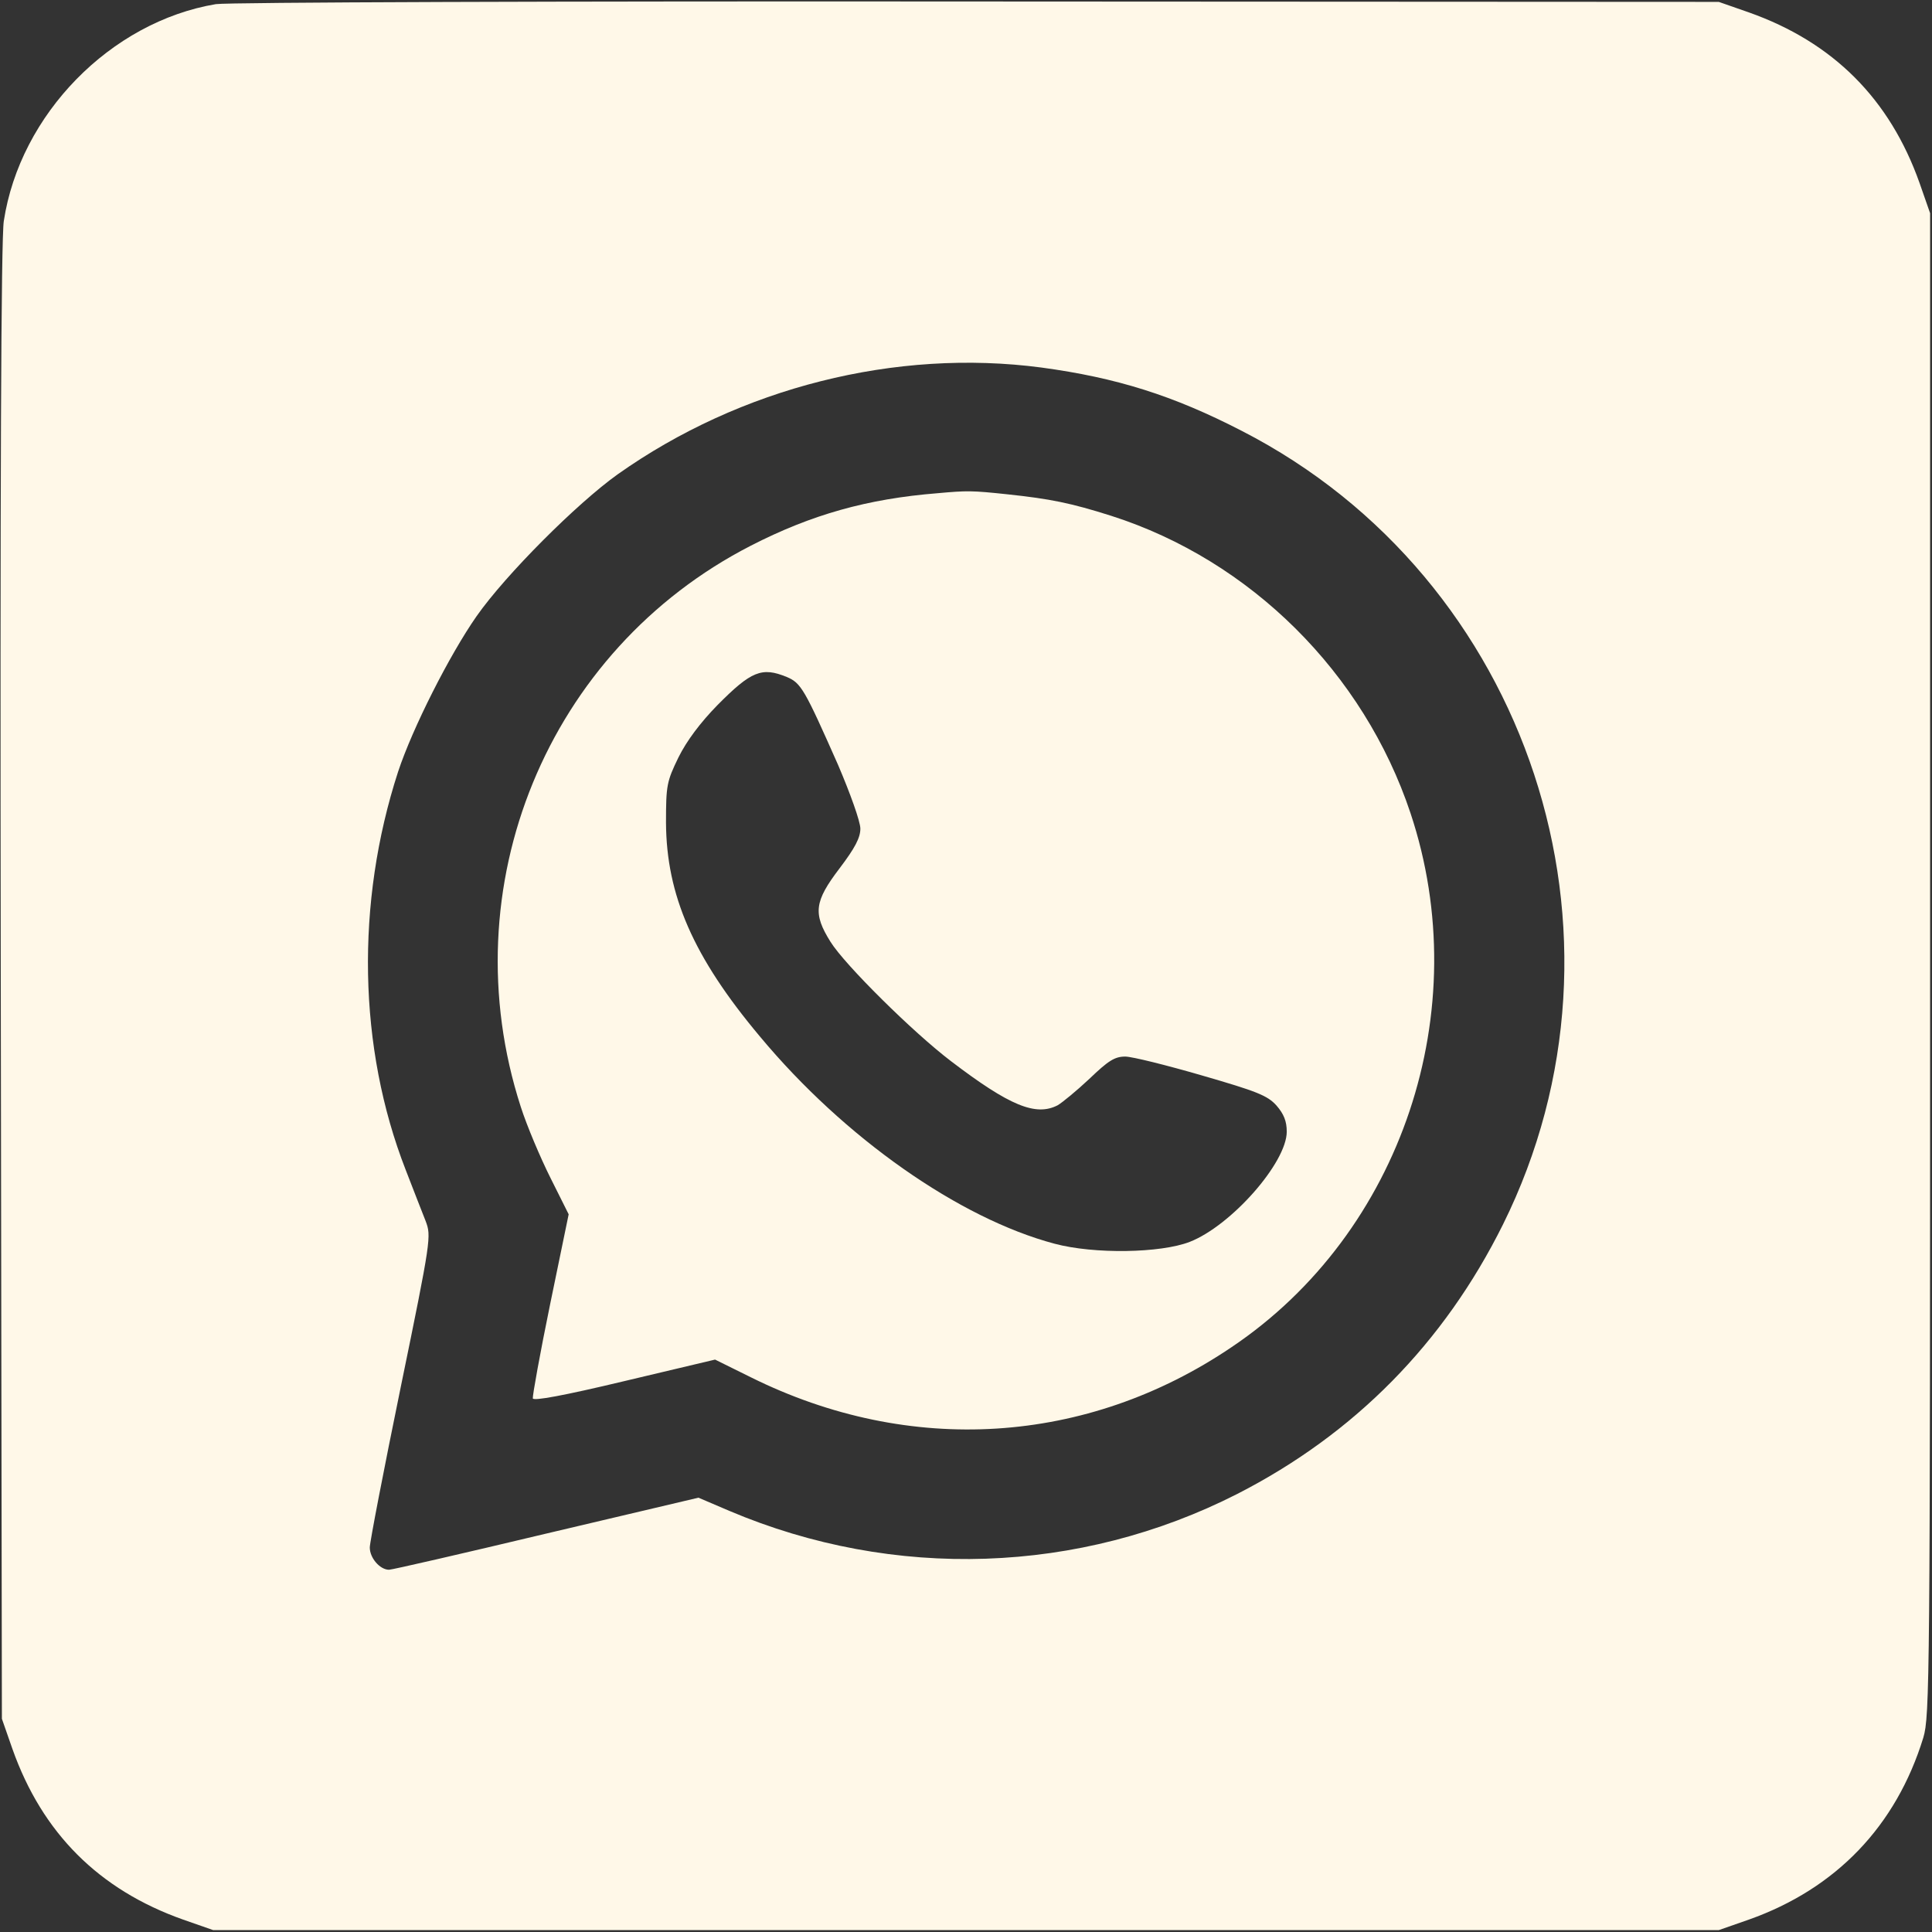 <svg width="50" height="50" viewBox="0 0 50 50" fill="none" xmlns="http://www.w3.org/2000/svg">
<rect x="0" y="0" width="50" height="50" fill="#333333" stroke="none"/>
<g clip-path="url(#clip0_58_152)">
<path d="M5.586 0.107C2.861 0.566 0.518 2.959 0.098 5.723C0.029 6.182 4.27326e-06 12.432 0.02 25.439L0.049 44.482L0.322 45.264C1.094 47.441 2.559 48.906 4.736 49.678L5.518 49.951H25H44.482L45.264 49.678C47.52 48.877 49.072 47.256 49.775 44.971C49.941 44.414 49.951 43.525 49.951 24.951V5.518L49.678 4.736C48.906 2.559 47.441 1.094 45.264 0.322L44.482 0.049L25.293 0.039C14.463 0.029 5.879 0.059 5.586 0.107ZM26.953 9.512C28.896 9.775 30.361 10.234 32.139 11.152C39.58 14.971 42.617 24.189 38.897 31.689C37.373 34.756 35.059 37.109 32.022 38.662C27.939 40.742 23.135 40.908 18.877 39.102L18.076 38.76L14.141 39.688C11.973 40.205 10.146 40.625 10.068 40.625C9.834 40.625 9.57 40.322 9.57 40.049C9.57 39.912 9.932 38.037 10.371 35.898C11.162 32.051 11.162 31.992 11.016 31.602C10.928 31.377 10.693 30.781 10.498 30.273C9.268 27.119 9.199 23.369 10.303 19.971C10.674 18.848 11.631 16.953 12.334 15.947C13.086 14.873 14.932 13.027 15.986 12.275C19.16 10.029 23.184 9.014 26.953 9.512Z" fill="#FFF8E8"/>
<path d="M24.268 12.764C22.441 12.91 20.996 13.32 19.434 14.121C14.16 16.826 11.641 22.959 13.477 28.643C13.633 29.131 13.984 29.961 14.248 30.488L14.717 31.426L14.238 33.75C13.975 35.029 13.779 36.123 13.789 36.191C13.809 36.26 14.57 36.123 16.162 35.742L18.506 35.186L19.434 35.645C23.545 37.686 28.125 37.402 31.875 34.863C36.279 31.904 38.203 26.143 36.504 21.045C35.293 17.412 32.363 14.502 28.76 13.35C27.715 13.018 27.178 12.91 26.074 12.793C25.156 12.695 25.029 12.695 24.268 12.764ZM20.361 17.52C20.732 17.676 20.82 17.832 21.689 19.795C22.002 20.527 22.266 21.26 22.266 21.445C22.266 21.68 22.129 21.943 21.729 22.471C21.074 23.33 21.035 23.643 21.494 24.375C21.865 24.971 23.633 26.719 24.609 27.461C26.133 28.623 26.807 28.896 27.373 28.604C27.49 28.535 27.861 28.232 28.193 27.92C28.682 27.451 28.848 27.344 29.121 27.344C29.297 27.344 30.195 27.568 31.104 27.832C32.52 28.242 32.803 28.35 33.037 28.613C33.223 28.828 33.301 29.014 33.301 29.287C33.301 30.088 31.865 31.719 30.791 32.139C30.039 32.432 28.32 32.461 27.295 32.188C24.824 31.533 21.846 29.443 19.668 26.826C17.939 24.766 17.246 23.164 17.236 21.289C17.236 20.322 17.256 20.225 17.559 19.6C17.773 19.17 18.125 18.701 18.564 18.252C19.443 17.363 19.717 17.256 20.361 17.52Z" fill="#FFF8E8"/>
</g>
<defs>
<clipPath id="clip0_58_152">
<rect width="50" height="50" fill="white"/>
</clipPath>
</defs>
</svg>
